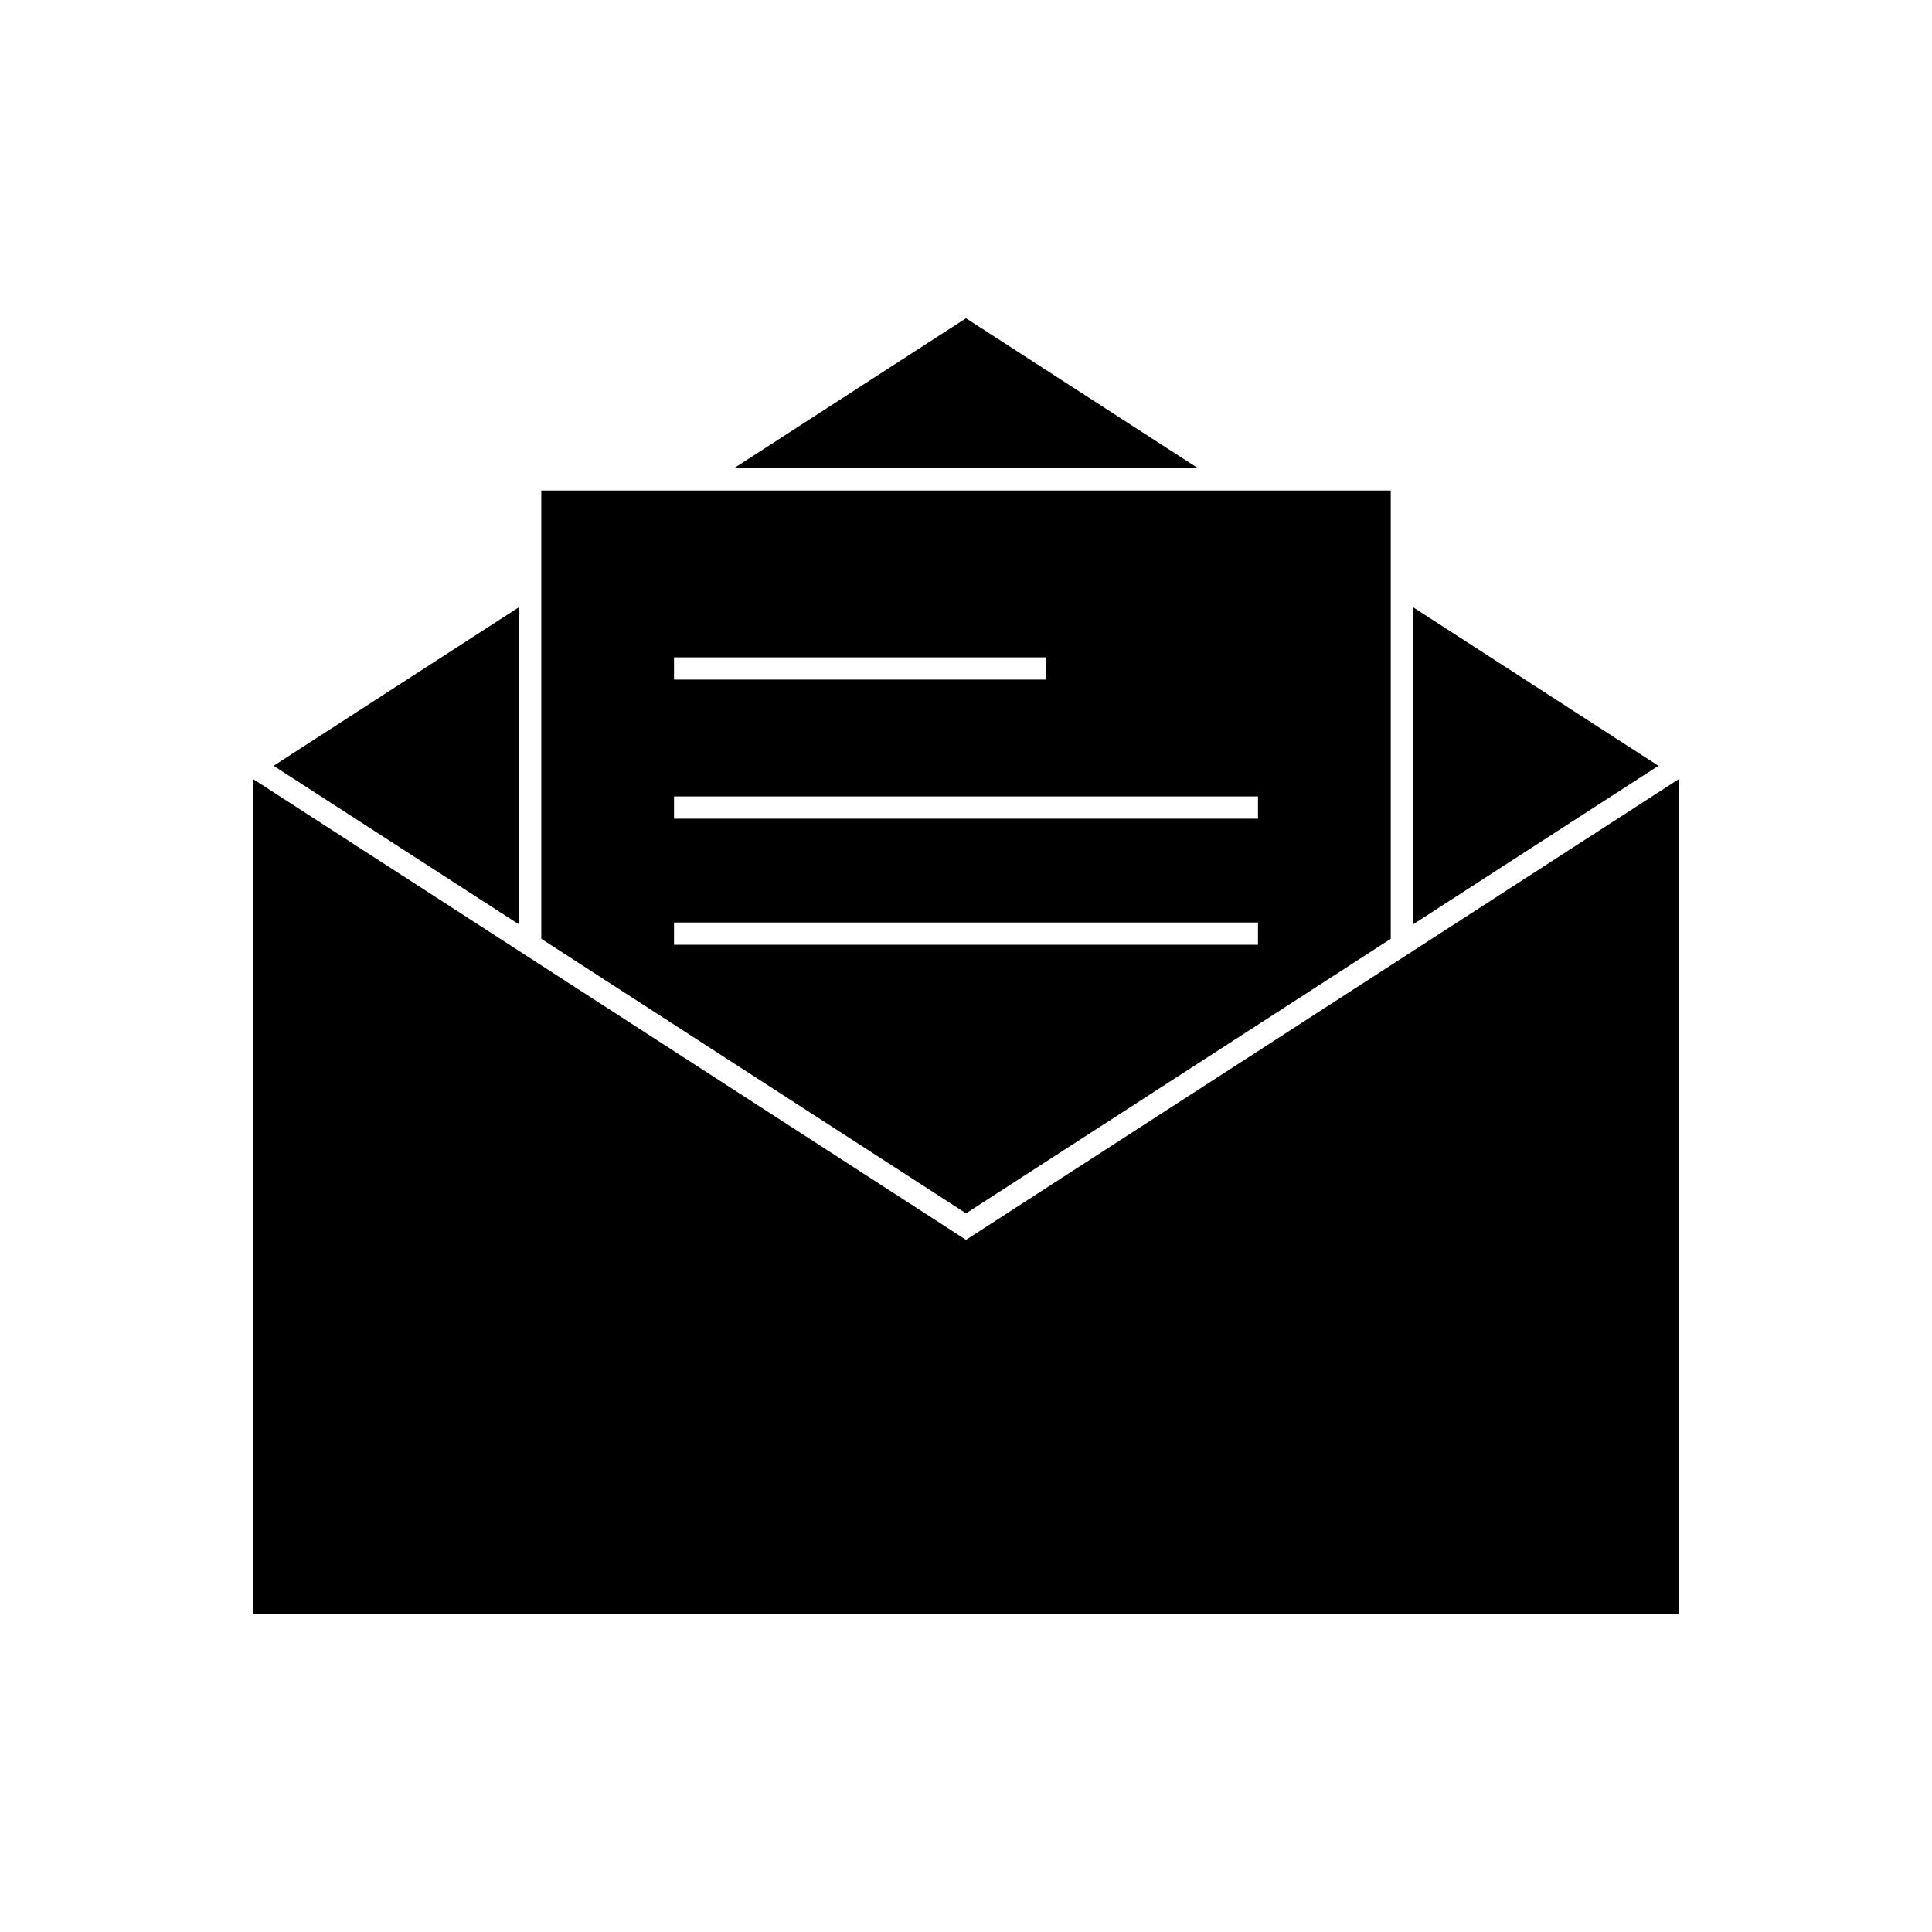 <?xml version="1.0" encoding="UTF-8"?>
<!-- Uploaded to: SVG Find, www.svgrepo.com, Generator: SVG Find Mixer Tools -->
<svg fill="#000000" width="800px" height="800px" version="1.1" viewBox="144 144 512 512" xmlns="http://www.w3.org/2000/svg">
 <g fill-rule="evenodd">
  <path d="m211.07 350.46v221.18l377.86 0.008v-221.19l-188.93 122.11z"/>
  <path d="m518.46 388.98v-84.07l65.035 42.035zm-301.95-42.035 65.035-42.035v84.07zm122.01-78.863 61.48-39.738 61.48 39.738h-122.96z"/>
  <path d="m287.45 392.8v-118.81h225.11v118.81l-112.55 72.75-112.55-72.75zm35.172-74.602h98.484v5.902h-98.484zm0 36.863h154.76v5.902h-154.76zm0 33.41h154.76v5.902h-154.76z"/>
 </g>
</svg>